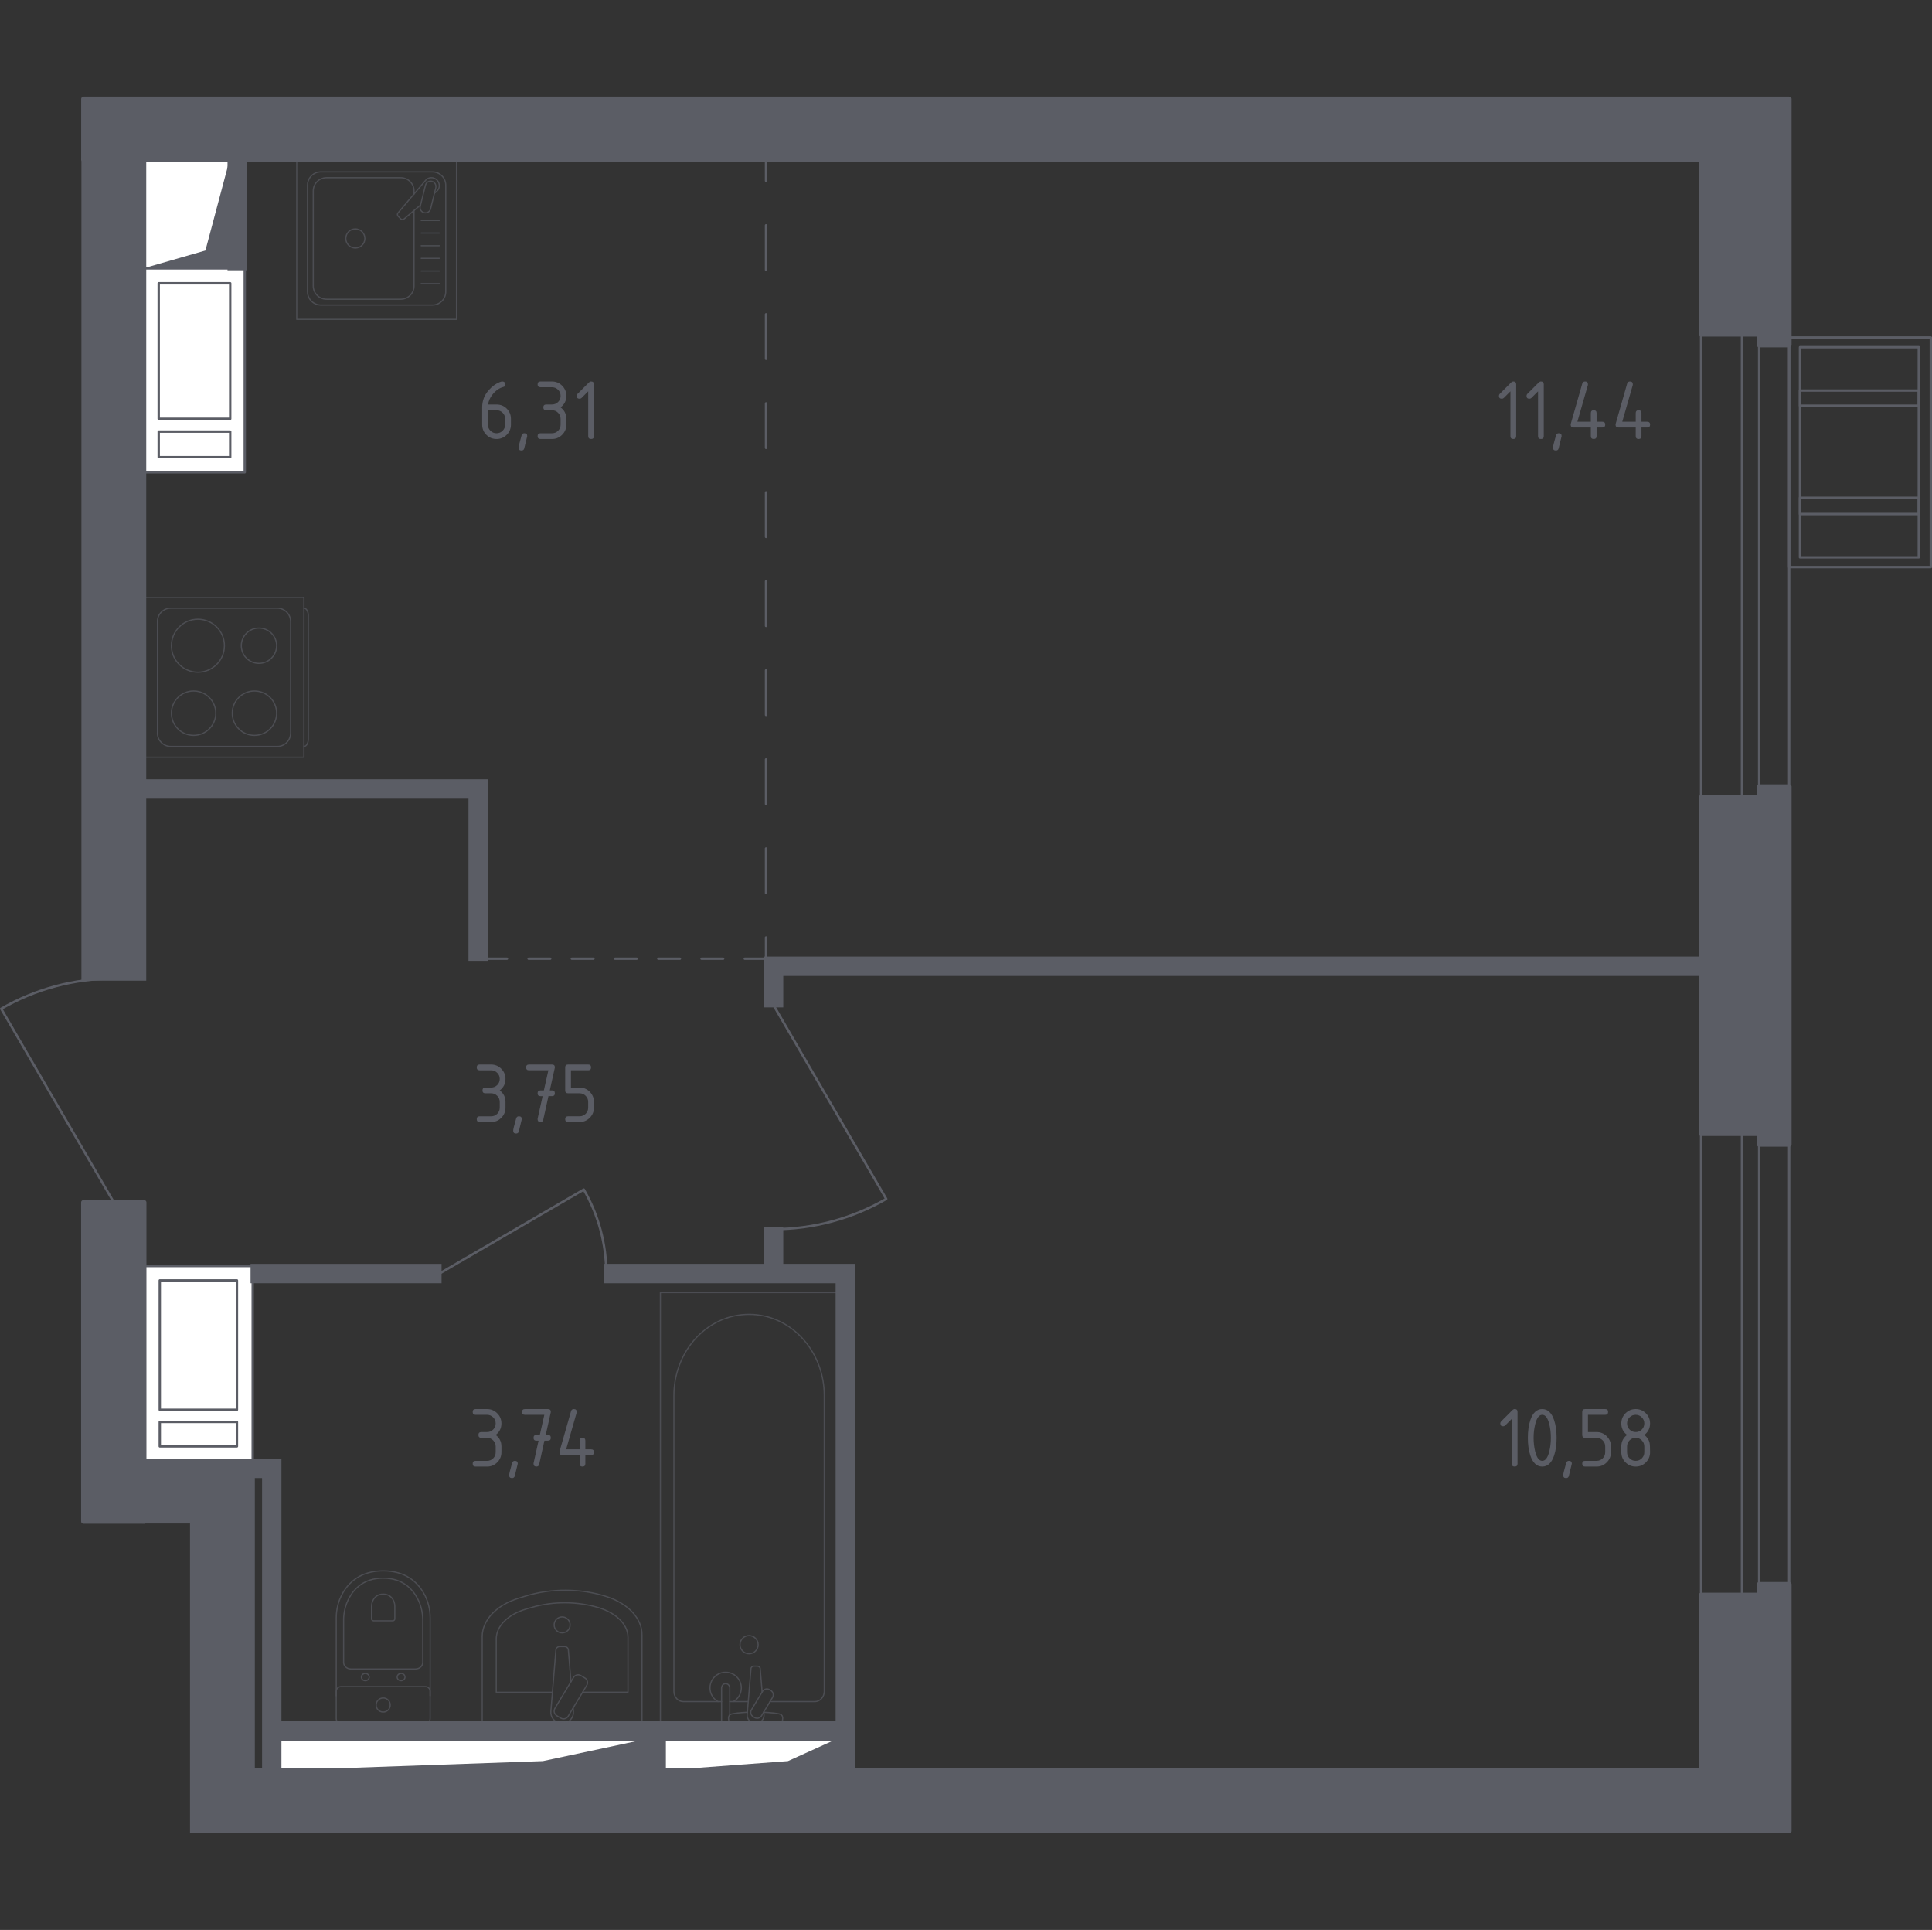 <?xml version="1.0" encoding="utf-8"?>
<!-- Generator: Adobe Illustrator 25.2.3, SVG Export Plug-In . SVG Version: 6.00 Build 0)  -->
<svg version="1.1" xmlns="http://www.w3.org/2000/svg" xmlns:xlink="http://www.w3.org/1999/xlink" x="0px" y="0px"
	 viewBox="0 0 1001.23 1000" style="enable-background:new 0 0 1001.23 1000;" xml:space="preserve">
<rect x="0" y="0" width="1001.23" height="1000" fill="#333333" stroke="none"/>
<style type="text/css">
	.st0{fill:none;stroke:#5B5D65;stroke-width:1.233;stroke-linecap:round;stroke-linejoin:round;stroke-miterlimit:10;}
	.st1{fill:#FFFFFF;stroke:#5B5D65;stroke-width:1.233;stroke-linecap:round;stroke-linejoin:round;stroke-miterlimit:10;}
	.st2{fill:#5B5D65;}
	.st3{fill:none;stroke:#5B5D65;stroke-width:1.233;stroke-linecap:round;stroke-linejoin:round;}
	
		.st4{fill:none;stroke:#5B5D65;stroke-width:1.233;stroke-linecap:round;stroke-linejoin:round;stroke-dasharray:11.203,11.203,11.203,11.203;}
	
		.st5{fill:none;stroke:#5B5D65;stroke-width:1.233;stroke-linecap:round;stroke-linejoin:round;stroke-dasharray:11.203,11.203,11.203,11.203,11.203,11.203;}
	
		.st6{fill:none;stroke:#5B5D65;stroke-width:1.233;stroke-linecap:round;stroke-linejoin:round;stroke-dasharray:23.062,23.062,23.062,23.062;}
	
		.st7{fill:none;stroke:#5B5D65;stroke-width:1.233;stroke-linecap:round;stroke-linejoin:round;stroke-dasharray:23.062,23.062,23.062,23.062,23.062,23.062;}
	.st8{fill:none;stroke:#5B5D65;stroke-width:2.202;stroke-miterlimit:10;}
	.st9{opacity:0.8;}
	.st10{fill:none;stroke:#5B5D65;stroke-width:0.617;stroke-linecap:round;stroke-linejoin:round;stroke-miterlimit:10;}
	.st11{fill:#5B5D65;stroke:#5B5D65;stroke-width:2.466;stroke-linecap:round;stroke-linejoin:round;stroke-miterlimit:10;}
</style>
<g id="_x21__x21__x21__Цвет_помещений">
</g>
<g id="_x21__x21__x21__Окна_x2C__двери">
	<g>
		<rect x="881.56" y="173.17" class="st0" width="45.66" height="239.99"/>
		<rect x="902.76" y="173.17" class="st0" width="8.9" height="239.98"/>
	</g>
	<g>
		<rect x="881.56" y="587.34" class="st0" width="45.66" height="239.16"/>
		<rect x="902.76" y="587.34" class="st0" width="8.9" height="239.15"/>
	</g>
	<path class="st0" d="M400.9,520.88l58.38,100.35c-17.75,10.25-37.88,15.65-58.38,15.65"/>
	<path class="st0" d="M59,623.04L0.62,522.69C18.37,512.43,38.5,507.04,59,507.04"/>
	<path class="st0" d="M227.74,659.89l74.8-43.52c7.64,13.23,11.66,28.24,11.66,43.52"/>
	<g>
		<rect x="927.22" y="174.86" class="st0" width="73.39" height="118.98"/>
		<rect x="932.82" y="179.91" class="st0" width="61.57" height="108.87"/>
		<rect x="932.82" y="202.36" class="st0" width="61.57" height="7.86"/>
		<rect x="932.82" y="257.92" class="st0" width="61.57" height="8.42"/>
	</g>
</g>
<g id="_x21__x21__x21__Шахты">
	<g>
		<rect x="74.69" y="138.93" class="st1" width="52.16" height="105.77"/>
		<rect x="82.25" y="223.62" class="st1" width="37.05" height="13.25"/>
		<rect x="82.25" y="146.78" class="st1" width="37.05" height="70.22"/>
	</g>
	<g>
		<rect x="74.66" y="655.97" class="st1" width="56.3" height="100.94"/>
		<rect x="82.81" y="736.78" class="st1" width="39.98" height="12.64"/>
		<rect x="82.81" y="663.45" class="st1" width="39.98" height="67.01"/>
	</g>
	<g>
		<rect x="74.69" y="82.67" class="st1" width="44.32" height="56.26"/>
		<polygon class="st2" points="119.01,82.67 119.01,138.93 74.69,138.93 106.45,129.8 		"/>
	</g>
	<g>
		<polygon class="st1" points="336.1,917.32 144.75,917.32 144.78,900.82 336.14,900.82 		"/>
		<polygon class="st2" points="336.14,900.82 336.1,917.32 144.75,917.32 281.33,912.51 		"/>
	</g>
	<g>
		<rect x="343.99" y="900.82" class="st1" width="90.15" height="16.5"/>
		<polygon class="st2" points="434.15,900.82 434.13,917.32 343.98,917.32 408.33,912.51 		"/>
	</g>
</g>
<g id="_x21__x21__x21__Пунктир">
	<g>
		<g>
			<line class="st3" x1="251.73" y1="496.75" x2="262.73" y2="496.75"/>
			<line class="st4" x1="273.94" y1="496.75" x2="313.15" y2="496.75"/>
			<line class="st5" x1="318.75" y1="496.75" x2="380.37" y2="496.75"/>
			<polyline class="st3" points="385.97,496.75 396.98,496.75 396.98,485.74 			"/>
			<line class="st6" x1="396.98" y1="462.68" x2="396.98" y2="381.96"/>
			<line class="st7" x1="396.98" y1="370.43" x2="396.98" y2="105.21"/>
			<line class="st3" x1="396.98" y1="93.68" x2="396.98" y2="82.67"/>
		</g>
	</g>
</g>
<g id="_x21__x21__x21__Перегородки">
	<g>
		<g>
			<polygon class="st2" points="881.57,496.75 396.98,496.75 396.98,520.88 404.82,520.88 404.82,504.59 881.57,504.59 			"/>
			<rect x="130.95" y="655.97" class="st2" width="96.78" height="7.84"/>
			<polygon class="st2" points="74.69,404.87 74.69,82.67 43.3,82.67 43.3,507.04 74.69,507.04 74.69,412.72 243.88,412.72 
				243.88,496.75 251.73,496.75 251.73,404.87 			"/>
			<rect x="119.01" y="82.66" class="st2" width="7.84" height="56.28"/>
			<path class="st2" d="M441.99,917.32V655.97h-37.17v-19.09h-7.84v19.09H314.2v7.84h119.95v229.16h-289.4V756.91l-70.09,0v31.39
				h24.91V948.7h31.39l0-183.95h5.95v152.59h7.84v-16.52h191.39v16.5h-9.63v31.39l341.73,0v-31.39H441.99z M434.15,917.32h-90.17
				v-16.5h90.17V917.32z"/>
		</g>
		<g>
			<polygon class="st8" points="881.57,496.75 396.98,496.75 396.98,520.88 404.82,520.88 404.82,504.59 881.57,504.59 			"/>
			<rect x="130.95" y="655.97" class="st8" width="96.78" height="7.84"/>
			<polygon class="st8" points="74.69,404.87 74.69,82.67 43.3,82.67 43.3,507.04 74.69,507.04 74.69,412.72 243.88,412.72 
				243.88,496.75 251.73,496.75 251.73,404.87 			"/>
			<rect x="119.01" y="82.66" class="st8" width="7.84" height="56.28"/>
			<path class="st8" d="M441.99,917.32V655.97h-37.17v-19.09h-7.84v19.09H314.2v7.84h119.95v229.16h-289.4V756.91l-70.09,0v31.39
				h24.91V948.7h31.39l0-183.95h5.95v152.59h7.84v-16.52h191.39v16.5h-9.63v31.39l341.73,0v-31.39H441.99z M434.15,917.32h-90.17
				v-16.5h90.17V917.32z"/>
		</g>
	</g>
</g>
<g id="_x21__x21__x21__Мебель_x2C__сантехника" class="st9">
	<g class="st9">
		<path class="st10" d="M174.27,878.66l0-40.51c0-4.41,1.11-8.78,3.34-12.69c3.19-5.58,9.33-11.53,20.98-11.53
			c11.66,0,17.79,5.95,20.98,11.53c2.24,3.91,3.34,8.28,3.34,12.69l0,40.51"/>
		<path class="st10" d="M181.8,864.77c-2.06,0-3.73-1.55-3.73-3.47l0-21.82c0-3.96,0.93-7.89,2.82-11.42
			c2.69-5.02,7.87-10.36,17.69-10.36c9.82,0,14.99,5.35,17.69,10.36c1.89,3.52,2.82,7.45,2.82,11.42l0,21.82
			c0,1.92-1.66,3.47-3.73,3.47L181.8,864.77z"/>
		<path class="st10" d="M193.66,839.82c-0.61,0-1.1-0.45-1.1-1.02l0-6.41c0-1.17,0.27-2.32,0.83-3.36c0.78-1.47,2.31-3.04,5.19-3.04
			c2.89,0,4.41,1.57,5.2,3.04c0.56,1.04,0.83,2.19,0.83,3.36l0,6.41c0,0.56-0.49,1.02-1.09,1.02H193.66z"/>
		<path class="st10" d="M191.34,868.97c0-1.04-0.91-1.87-2.03-1.87c-1.11,0-2.02,0.84-2.02,1.87c0,1.04,0.91,1.88,2.02,1.88
			C190.43,870.85,191.34,870.01,191.34,868.97z"/>
		<path class="st10" d="M209.88,868.97c0-1.04-0.91-1.87-2.03-1.87c-1.11,0-2.02,0.84-2.02,1.87c0,1.04,0.91,1.88,2.02,1.88
			C208.98,870.85,209.88,870.01,209.88,868.97z"/>
		<path class="st10" d="M220.47,873.92l-43.78,0c-1.34,0-2.43,1.09-2.43,2.43l0,14.19c0,1.34,1.09,2.43,2.43,2.43l43.78,0
			c1.35,0,2.43-1.09,2.43-2.43l0-14.19C222.91,875.01,221.82,873.92,220.47,873.92z"/>
		<path class="st10" d="M202.23,883.45c0-2.02-1.63-3.65-3.65-3.65c-2.01,0-3.65,1.63-3.65,3.65c0,2.02,1.63,3.65,3.65,3.65
			S202.23,885.47,202.23,883.45z"/>
	</g>
	<g class="st9">
		<line class="st10" x1="387.77" y1="881.69" x2="378.19" y2="881.69"/>
		<path class="st10" d="M373.94,881.69h-19.81c-2.71,0-4.89-2.37-4.89-5.28l0-153.3c0-10.46,3.61-20.56,10.12-28.3
			c15.46-18.38,42.21-18.38,57.67,0c6.52,7.74,10.13,17.84,10.13,28.3l0,153.3c0,2.91-2.2,5.28-4.9,5.28l-23.2,0"/>
		<rect x="342.23" y="669.75" class="st10" width="91.92" height="223.22"/>
		<path class="st10" d="M388.19,847.48c-2.6,0-4.7,2.1-4.7,4.7c0,2.59,2.1,4.7,4.7,4.7c2.6,0,4.71-2.11,4.71-4.7
			C392.89,849.58,390.78,847.48,388.19,847.48z"/>
		<path class="st10" d="M378.19,892.97h-4.25v-6.92v-0.47v-10.94c0,0,0.08-2.25,2.12-2.25s2.13,2.25,2.13,2.25l0,10.94v0.47v2.55"/>
		<g>
			<path class="st10" d="M395.84,887.02l0.11,1.38c0.18,2.19-1.47,4.26-3.88,4.54c-0.16,0.02-0.32,0.03-0.49,0.03
				c-0.16,0-0.32-0.01-0.49-0.03c-2.41-0.28-4.05-2.35-3.88-4.54l1.96-23.73c0-0.76,0.68-1.37,1.51-1.37h1.78
				c0.84,0,1.51,0.61,1.51,1.37l0.99,12.02"/>
			<path class="st10" d="M399.46,875.91l-0.69-0.42c-1.24-0.74-2.86-0.34-3.6,0.9l-5.74,9.52c-0.75,1.24-0.34,2.86,0.89,3.61
				l0.71,0.42c1.23,0.75,2.85,0.34,3.6-0.89l5.73-9.53C401.1,878.28,400.7,876.66,399.46,875.91z"/>
			<path class="st10" d="M395.71,887.21c3.35,0.18,7.7,0.52,8.87,1.11c1.62,0.83,0.9,3.14,0.9,3.14v1.47h-27.8v-1.47
				c0,0-0.71-2.31,0.91-3.14c1.15-0.58,5.39-0.92,8.73-1.11"/>
		</g>
		<path class="st10" d="M372.1,881.69c-2.48-1.39-4.16-4.04-4.16-7.09c0-4.48,3.63-8.12,8.12-8.12c4.48,0,8.12,3.64,8.12,8.12
			c0,3.04-1.68,5.7-4.16,7.09"/>
	</g>
	<g class="st9">
		<path class="st10" d="M249.9,892.97l0-44.97c0-8.55,7.35-16.32,18.8-19.87l3.58-1.11c13.42-4.16,28.86-4.07,42.16,0.27
			c11.16,3.63,18.26,11.29,18.26,19.7l0,45.98L249.9,892.97z"/>
		<path class="st10" d="M286.28,876.84l-29.1,0l0-27.66c0-6.66,6.06-12.7,15.5-15.47l2.95-0.86c11.06-3.24,23.79-3.16,34.76,0.2
			c9.2,2.83,15.05,8.79,15.05,15.33l0,28.46h-23.52"/>
		<path class="st10" d="M297.01,885l0.15,1.84c0.24,2.94-1.97,5.72-5.2,6.09c-0.21,0.02-0.43,0.04-0.65,0.04s-0.43-0.01-0.65-0.04
			c-3.23-0.38-5.44-3.16-5.2-6.09l2.62-31.84c0-1.02,0.91-1.84,2.04-1.84h2.39c1.12,0,2.03,0.82,2.03,1.84l1.35,16.38"/>
		<path class="st10" d="M303.14,869.46l-2.12-1.27c-1.3-0.78-3-0.36-3.78,0.94l-9.66,16.04c-0.79,1.31-0.37,3.01,0.94,3.79
			l2.11,1.28c1.3,0.78,3,0.36,3.79-0.94l9.66-16.05C304.86,871.95,304.44,870.24,303.14,869.46z"/>
		<path class="st10" d="M295.45,841.92c0-2.28-1.86-4.13-4.14-4.13c-2.28,0-4.13,1.85-4.13,4.13c0,2.29,1.85,4.14,4.13,4.14
			C293.59,846.06,295.45,844.21,295.45,841.92z"/>
	</g>
	<g class="st9">
		<rect x="153.78" y="82.67" class="st10" width="82.81" height="82.81"/>
		<path class="st10" d="M224.1,158.06h-57.83c-3.81,0-6.9-3.09-6.9-6.9V95.95c0-3.81,3.1-6.9,6.9-6.9l57.83,0
			c3.81,0,6.9,3.09,6.9,6.9v55.21C231,154.96,227.91,158.06,224.1,158.06z"/>
		<path class="st10" d="M214.57,109.08v39.07c0,3.81-3.09,6.9-6.9,6.9l-38.44,0c-3.81,0-6.9-3.09-6.9-6.9V98.96
			c0-3.81,3.09-6.9,6.9-6.9h38.44c3.81,0,6.9,3.09,6.9,6.9v1.55"/>
		<path class="st10" d="M189.09,123.55c0,2.74-2.21,4.95-4.94,4.95c-2.73,0-4.94-2.21-4.94-4.95c0-2.73,2.22-4.94,4.94-4.94
			C186.88,118.61,189.09,120.82,189.09,123.55z"/>
		<path class="st10" d="M225.14,100.12l1.18-1c1.55-1.31,1.83-3.76,0.43-5.52c-0.09-0.12-0.19-0.23-0.3-0.34
			c-0.1-0.11-0.22-0.21-0.34-0.31c-1.76-1.4-4.2-1.11-5.52,0.44l-14.28,16.85c-0.5,0.49-0.45,1.33,0.09,1.89l1.17,1.17
			c0.55,0.55,1.4,0.59,1.89,0.09l8.47-7.18"/>
		<path class="st10" d="M219.8,110.21L219.8,110.21c-1.48-0.36-2.39-1.87-2.02-3.34l2.71-10.92c0.36-1.47,1.86-2.38,3.34-2.01
			c1.47,0.37,2.37,1.87,2.01,3.35l-2.7,10.91C222.77,109.67,221.27,110.57,219.8,110.21z"/>
		<line class="st10" x1="218.3" y1="146.96" x2="227.66" y2="146.96"/>
		<line class="st10" x1="218.3" y1="140.41" x2="227.66" y2="140.41"/>
		<line class="st10" x1="218.3" y1="133.85" x2="227.66" y2="133.85"/>
		<line class="st10" x1="218.3" y1="127.31" x2="227.66" y2="127.31"/>
		<line class="st10" x1="218.3" y1="120.76" x2="227.66" y2="120.76"/>
		<line class="st10" x1="218.3" y1="114.21" x2="227.66" y2="114.21"/>
	</g>
	<g class="st9">
		<path class="st10" d="M157.54,386.75L157.54,386.75c1.23,0,2.23-1.73,2.23-3.85l0-63.94c0-2.12-1-3.85-2.23-3.85"/>
		<rect x="74.69" y="309.52" class="st10" width="82.81" height="82.81"/>
		<path class="st10" d="M81.59,322.02l0,57.83c0,3.81,3.09,6.9,6.9,6.9l55.21,0c3.81,0,6.9-3.09,6.9-6.9l0-57.83
			c0-3.81-3.09-6.9-6.9-6.9l-55.21,0C84.68,315.12,81.59,318.2,81.59,322.02z"/>
		<path class="st10" d="M100.33,358.03c-6.35,0-11.49,5.15-11.49,11.49c0,6.35,5.14,11.5,11.49,11.5c6.35,0,11.49-5.15,11.49-11.5
			C111.82,363.18,106.68,358.03,100.33,358.03z"/>
		<path class="st10" d="M102.57,320.84c-7.59,0-13.73,6.15-13.73,13.73c0,7.59,6.14,13.74,13.73,13.74
			c7.59,0,13.73-6.15,13.73-13.74C116.3,326.99,110.16,320.84,102.57,320.84z"/>
		<path class="st10" d="M131.86,358.03c-6.35,0-11.49,5.15-11.49,11.49c0,6.35,5.14,11.5,11.49,11.5c6.35,0,11.49-5.15,11.49-11.5
			C143.35,363.18,138.21,358.03,131.86,358.03z"/>
		<path class="st10" d="M134.2,325.42c-5.05,0-9.15,4.1-9.15,9.15c0,5.05,4.1,9.15,9.15,9.15c5.05,0,9.15-4.1,9.15-9.15
			C143.35,329.52,139.25,325.42,134.2,325.42z"/>
	</g>
</g>
<g id="_x21__x21__x21__Несущие">
	<g>
		<rect x="43.27" y="623.04" class="st11" width="31.39" height="165.26"/>
		<polygon class="st11" points="927.23,407.59 927.23,592.94 911.66,592.94 911.66,587.39 881.57,587.39 881.57,413.16 
			911.66,413.16 911.66,407.59 		"/>
		<polygon class="st11" points="927.23,51.28 43.3,51.28 43.3,82.67 881.57,82.67 881.57,173.17 911.66,173.17 911.66,178.74 
			927.23,178.74 		"/>
		<rect x="130.95" y="917.34" class="st11" width="195.55" height="31.39"/>
		<polygon class="st11" points="911.66,820.93 911.66,826.5 881.57,826.5 881.57,917.35 668.24,917.35 668.24,948.72 927.23,948.72 
			927.23,820.93 		"/>
	</g>
</g>
<g id="Слой_12">
</g>
<g id="Лестницы_x2C__лифты">
</g>
<g id="_x21__x21__x21__Площади">
	<g>
		<path class="st2" d="M252.41,745h-2.98c-0.99,0-1.49-0.5-1.49-1.49c0-0.99,0.5-1.49,1.49-1.49h2.98c1.25,0,2.31-0.43,3.17-1.3
			c0.87-0.87,1.3-1.92,1.3-3.17c0-1.23-0.44-2.29-1.31-3.16c-0.87-0.87-1.93-1.31-3.16-1.31h-5.96c-0.99,0-1.49-0.5-1.49-1.49
			c0-0.99,0.5-1.49,1.49-1.49h5.96c2.06,0,3.82,0.73,5.27,2.19c1.45,1.46,2.18,3.21,2.18,5.26c0,2.47-0.99,4.46-2.98,5.96
			c1.99,1.5,2.98,3.49,2.98,5.96v2.98c0,2.06-0.73,3.82-2.19,5.27c-1.46,1.45-3.21,2.18-5.26,2.18h-5.96c-0.99,0-1.49-0.5-1.49-1.49
			c0-0.99,0.5-1.49,1.49-1.49h5.96c1.25,0,2.31-0.43,3.17-1.3c0.87-0.87,1.3-1.92,1.3-3.17v-2.98c0-1.23-0.44-2.29-1.31-3.16
			C254.69,745.43,253.64,745,252.41,745z"/>
		<path class="st2" d="M266.83,756.92c0.99,0,1.49,0.49,1.49,1.47c0,0.14-0.51,2.25-1.54,6.34c-0.18,0.75-0.66,1.13-1.44,1.13
			c-0.99,0-1.49-0.5-1.49-1.49c0-0.68,0.51-2.78,1.54-6.32C265.59,757.29,266.07,756.92,266.83,756.92z"/>
		<path class="st2" d="M279.1,746.49l-1.11,0c-1,0-1.49-0.5-1.49-1.49c0-0.99,0.5-1.49,1.49-1.49l1.76,0l2.34-10.43h-10.05
			c-0.99,0-1.49-0.5-1.49-1.49c0-0.99,0.5-1.49,1.49-1.49h11.92c0.98,0,1.48,0.48,1.49,1.44c0,0.09-0.02,0.21-0.05,0.36l-2.58,11.6
			l1.13,0c1,0,1.49,0.5,1.49,1.49c0,0.99-0.5,1.49-1.5,1.49l-1.81,0l-2.7,12.24c-0.18,0.78-0.65,1.17-1.42,1.17
			c-1.01,0-1.51-0.5-1.51-1.49c0-0.15,0.01-0.26,0.03-0.34L279.1,746.49z"/>
		<path class="st2" d="M289.92,752.45c0-0.17,0.02-0.3,0.05-0.41l5.96-20.86c0.21-0.72,0.69-1.08,1.45-1.08
			c0.99,0,1.49,0.5,1.49,1.49c0,0.14-0.02,0.28-0.05,0.43l-5.43,18.94h6.98v-4.47c0-0.99,0.5-1.49,1.49-1.49
			c0.99,0,1.49,0.5,1.49,1.49v4.47h2.98c0.99,0,1.49,0.5,1.49,1.49c0,0.99-0.5,1.49-1.49,1.49h-2.98v4.47c0,0.99-0.5,1.49-1.49,1.49
			c-0.99,0-1.49-0.5-1.49-1.49v-4.47h-8.94C290.42,753.94,289.92,753.44,289.92,752.45z"/>
	</g>
	<g>
		<path class="st2" d="M254.51,566.48h-2.98c-0.99,0-1.49-0.5-1.49-1.49c0-0.99,0.5-1.49,1.49-1.49h2.98c1.25,0,2.31-0.43,3.17-1.3
			c0.87-0.87,1.3-1.92,1.3-3.17c0-1.23-0.44-2.29-1.31-3.16c-0.87-0.87-1.93-1.31-3.16-1.31h-5.96c-0.99,0-1.49-0.5-1.49-1.49
			c0-0.99,0.5-1.49,1.49-1.49h5.96c2.06,0,3.82,0.73,5.27,2.19c1.45,1.46,2.18,3.21,2.18,5.26c0,2.47-0.99,4.46-2.98,5.96
			c1.99,1.5,2.98,3.49,2.98,5.96v2.98c0,2.06-0.73,3.82-2.19,5.27c-1.46,1.45-3.21,2.18-5.26,2.18h-5.96c-0.99,0-1.49-0.5-1.49-1.49
			c0-0.99,0.5-1.49,1.49-1.49h5.96c1.25,0,2.31-0.43,3.17-1.3c0.87-0.87,1.3-1.92,1.3-3.17v-2.98c0-1.23-0.44-2.29-1.31-3.16
			C256.79,566.91,255.74,566.48,254.51,566.48z"/>
		<path class="st2" d="M268.93,578.4c0.99,0,1.49,0.49,1.49,1.47c0,0.14-0.51,2.25-1.54,6.34c-0.18,0.75-0.66,1.13-1.44,1.13
			c-0.99,0-1.49-0.5-1.49-1.49c0-0.68,0.51-2.78,1.54-6.32C267.69,578.77,268.17,578.4,268.93,578.4z"/>
		<path class="st2" d="M281.2,567.97l-1.11,0c-1,0-1.49-0.5-1.49-1.49c0-0.99,0.5-1.49,1.49-1.49l1.76,0l2.34-10.43h-10.05
			c-0.99,0-1.49-0.5-1.49-1.49c0-0.99,0.5-1.49,1.49-1.49h11.92c0.98,0,1.48,0.48,1.49,1.44c0,0.09-0.02,0.21-0.05,0.36l-2.58,11.6
			l1.13,0c1,0,1.49,0.5,1.49,1.49c0,0.99-0.5,1.49-1.5,1.49l-1.81,0l-2.7,12.24c-0.18,0.78-0.65,1.17-1.42,1.17
			c-1.01,0-1.51-0.5-1.51-1.49c0-0.15,0.01-0.26,0.03-0.34L281.2,567.97z"/>
		<path class="st2" d="M292.9,564.99v-11.92c0-0.99,0.5-1.49,1.49-1.49h10.43c0.99,0,1.49,0.5,1.49,1.49c0,0.99-0.5,1.49-1.49,1.49
			h-8.94v8.94h4.47c2.06,0,3.82,0.73,5.27,2.19c1.45,1.46,2.18,3.21,2.18,5.26v2.98c0,2.06-0.73,3.82-2.19,5.27
			c-1.46,1.45-3.21,2.18-5.26,2.18h-5.96c-0.99,0-1.49-0.5-1.49-1.49c0-0.99,0.5-1.49,1.49-1.49h5.96c1.25,0,2.31-0.43,3.17-1.3
			c0.87-0.87,1.3-1.92,1.3-3.17v-2.98c0-1.23-0.44-2.29-1.31-3.16c-0.87-0.87-1.93-1.31-3.16-1.31h-5.96
			C293.39,566.48,292.9,565.98,292.9,564.99z"/>
	</g>
	<g>
		<path class="st2" d="M260.3,197.66c0.99,0,1.49,0.5,1.49,1.49c0,0.74-0.25,1.17-0.75,1.29c-2.21,0.56-4.15,1.88-5.8,3.97
			c-1.31,1.66-2.07,3.38-2.28,5.17h4.36c2.11,0,3.88,0.72,5.31,2.17c1.43,1.44,2.15,3.21,2.15,5.28v2.98c0,2.08-0.73,3.84-2.18,5.28
			c-1.45,1.44-3.21,2.17-5.27,2.17c-2.08,0-3.84-0.72-5.28-2.16c-1.44-1.44-2.17-3.19-2.17-5.25v-8.99c0-3.37,1.12-6.33,3.36-8.87
			c1.75-1.97,3.65-3.37,5.71-4.2C259.53,197.77,259.98,197.66,260.3,197.66z M252.85,212.56v7.45c0,1.25,0.43,2.31,1.3,3.17
			c0.87,0.87,1.92,1.3,3.17,1.3c1.25,0,2.31-0.44,3.17-1.31c0.87-0.87,1.3-1.93,1.3-3.16v-2.98c0-1.25-0.44-2.31-1.31-3.17
			c-0.87-0.87-1.93-1.3-3.16-1.3H252.85z"/>
		<path class="st2" d="M271.74,224.48c0.99,0,1.49,0.49,1.49,1.47c0,0.14-0.51,2.25-1.54,6.34c-0.18,0.75-0.66,1.13-1.44,1.13
			c-0.99,0-1.49-0.5-1.49-1.49c0-0.68,0.51-2.78,1.54-6.32C270.5,224.86,270.98,224.48,271.74,224.48z"/>
		<path class="st2" d="M286.05,212.56h-2.98c-0.99,0-1.49-0.5-1.49-1.49c0-0.99,0.5-1.49,1.49-1.49h2.98c1.25,0,2.31-0.43,3.17-1.3
			c0.87-0.87,1.3-1.92,1.3-3.17c0-1.23-0.44-2.29-1.31-3.16c-0.87-0.87-1.93-1.31-3.16-1.31h-5.96c-0.99,0-1.49-0.5-1.49-1.49
			c0-0.99,0.5-1.49,1.49-1.49h5.96c2.06,0,3.82,0.73,5.27,2.19c1.45,1.46,2.18,3.21,2.18,5.26c0,2.47-0.99,4.46-2.98,5.96
			c1.99,1.5,2.98,3.49,2.98,5.96v2.98c0,2.06-0.73,3.82-2.19,5.27c-1.46,1.45-3.21,2.18-5.26,2.18h-5.96c-0.99,0-1.49-0.5-1.49-1.49
			c0-0.99,0.5-1.49,1.49-1.49h5.96c1.25,0,2.31-0.43,3.17-1.3c0.87-0.87,1.3-1.92,1.3-3.17v-2.98c0-1.23-0.44-2.29-1.31-3.16
			C288.34,213,287.28,212.56,286.05,212.56z"/>
		<path class="st2" d="M304.82,202.76l-3.42,3.42c-0.29,0.28-0.63,0.42-1.04,0.42c-1,0-1.49-0.5-1.49-1.49
			c0-0.41,0.14-0.75,0.43-1.04l5.82-5.82c0.39-0.39,0.79-0.59,1.2-0.59c0.99,0,1.49,0.5,1.49,1.49v26.82c0,0.99-0.5,1.49-1.49,1.49
			c-0.99,0-1.49-0.5-1.49-1.49V202.76z"/>
	</g>
	<g>
		<path class="st2" d="M783.45,735.19l-3.42,3.42c-0.29,0.28-0.63,0.42-1.04,0.42c-1,0-1.49-0.5-1.49-1.49
			c0-0.41,0.14-0.75,0.43-1.04l5.82-5.82c0.39-0.39,0.79-0.59,1.2-0.59c0.99,0,1.49,0.5,1.49,1.49v26.82c0,0.99-0.5,1.49-1.49,1.49
			c-0.99,0-1.49-0.5-1.49-1.49V735.19z"/>
		<path class="st2" d="M806.69,745c0,3.55-0.44,6.62-1.31,9.21c-1.28,3.79-3.33,5.69-6.14,5.69c-2.81,0-4.86-1.89-6.14-5.67
			c-0.87-2.59-1.31-5.67-1.31-9.23c0-3.57,0.44-6.65,1.31-9.23c1.28-3.78,3.33-5.67,6.14-5.67c2.81,0,4.86,1.9,6.14,5.69
			C806.25,738.37,806.69,741.45,806.69,745z M803.71,745c0-2.47-0.26-4.79-0.79-6.98c-0.8-3.3-2.02-4.94-3.68-4.94
			c-1.64,0-2.86,1.66-3.66,4.97c-0.54,2.23-0.81,4.55-0.81,6.95c0,2.45,0.26,4.78,0.79,6.98c0.8,3.3,2.02,4.94,3.68,4.94
			c1.66,0,2.88-1.65,3.68-4.94C803.45,749.78,803.71,747.45,803.71,745z"/>
		<path class="st2" d="M813.09,756.92c0.99,0,1.49,0.49,1.49,1.47c0,0.14-0.51,2.25-1.54,6.34c-0.18,0.75-0.66,1.13-1.44,1.13
			c-0.99,0-1.49-0.5-1.49-1.49c0-0.68,0.51-2.78,1.54-6.32C811.86,757.29,812.34,756.92,813.09,756.92z"/>
		<path class="st2" d="M819.96,743.51v-11.92c0-0.99,0.5-1.49,1.49-1.49h10.43c0.99,0,1.49,0.5,1.49,1.49c0,0.99-0.5,1.49-1.49,1.49
			h-8.94v8.94h4.47c2.06,0,3.82,0.73,5.27,2.19c1.45,1.46,2.18,3.21,2.18,5.26v2.98c0,2.06-0.73,3.82-2.19,5.27
			c-1.46,1.45-3.21,2.18-5.26,2.18h-5.96c-0.99,0-1.49-0.5-1.49-1.49c0-0.99,0.5-1.49,1.49-1.49h5.96c1.25,0,2.31-0.43,3.17-1.3
			c0.87-0.87,1.3-1.92,1.3-3.17v-2.98c0-1.23-0.44-2.29-1.31-3.16c-0.87-0.87-1.93-1.31-3.16-1.31h-5.96
			C820.45,745,819.96,744.5,819.96,743.51z"/>
		<path class="st2" d="M847.67,759.9c-2.06,0-3.82-0.73-5.27-2.18c-1.45-1.45-2.18-3.21-2.18-5.27v-2.98c0-2.47,0.99-4.46,2.98-5.96
			c-1.99-1.5-2.98-3.49-2.98-5.96c0-2.06,0.73-3.82,2.18-5.27s3.21-2.18,5.27-2.18c2.06,0,3.82,0.73,5.27,2.18
			c1.45,1.45,2.18,3.21,2.18,5.27c0,2.47-0.99,4.46-2.98,5.96c1.43,1.08,2.33,2.42,2.71,4c0.18,0.8,0.27,2.45,0.27,4.94
			c0,2.06-0.73,3.82-2.18,5.27C851.49,759.17,849.73,759.9,847.67,759.9z M847.67,742.02c1.25,0,2.31-0.43,3.17-1.3
			c0.87-0.87,1.3-1.92,1.3-3.17c0-1.23-0.44-2.29-1.31-3.16c-0.87-0.87-1.93-1.31-3.16-1.31c-1.25,0-2.31,0.43-3.17,1.3
			c-0.87,0.87-1.3,1.92-1.3,3.17c0,1.25,0.43,2.31,1.3,3.17C845.36,741.58,846.42,742.02,847.67,742.02z M847.67,756.92
			c1.25,0,2.31-0.43,3.17-1.3c0.87-0.87,1.3-1.92,1.3-3.17v-2.98c0-1.23-0.44-2.29-1.31-3.16c-0.87-0.87-1.93-1.31-3.16-1.31
			c-1.25,0-2.31,0.43-3.17,1.3c-0.87,0.87-1.3,1.92-1.3,3.17v2.98c0,1.25,0.43,2.31,1.3,3.17
			C845.36,756.49,846.42,756.92,847.67,756.92z"/>
	</g>
	<g>
		<path class="st2" d="M782.75,202.76l-3.42,3.42c-0.29,0.28-0.63,0.42-1.04,0.42c-1,0-1.49-0.5-1.49-1.49
			c0-0.41,0.14-0.75,0.43-1.04l5.82-5.82c0.39-0.39,0.79-0.59,1.2-0.59c0.99,0,1.49,0.5,1.49,1.49v26.82c0,0.99-0.5,1.49-1.49,1.49
			c-0.99,0-1.49-0.5-1.49-1.49V202.76z"/>
		<path class="st2" d="M797.05,202.76l-3.42,3.42c-0.29,0.28-0.63,0.42-1.04,0.42c-1,0-1.49-0.5-1.49-1.49
			c0-0.41,0.14-0.75,0.43-1.04l5.82-5.82c0.39-0.39,0.79-0.59,1.2-0.59c0.99,0,1.49,0.5,1.49,1.49v26.82c0,0.99-0.5,1.49-1.49,1.49
			c-0.99,0-1.49-0.5-1.49-1.49V202.76z"/>
		<path class="st2" d="M807.8,224.48c0.99,0,1.49,0.49,1.49,1.47c0,0.14-0.51,2.25-1.54,6.34c-0.18,0.75-0.66,1.13-1.44,1.13
			c-0.99,0-1.49-0.5-1.49-1.49c0-0.68,0.51-2.78,1.54-6.32C806.57,224.86,807.05,224.48,807.8,224.48z"/>
		<path class="st2" d="M813.98,220.01c0-0.17,0.02-0.3,0.05-0.41l5.96-20.86c0.21-0.72,0.69-1.08,1.45-1.08
			c0.99,0,1.49,0.5,1.49,1.49c0,0.14-0.02,0.28-0.05,0.43l-5.43,18.94h6.98v-4.47c0-0.99,0.5-1.49,1.49-1.49
			c0.99,0,1.49,0.5,1.49,1.49v4.47h2.98c0.99,0,1.49,0.5,1.49,1.49c0,0.99-0.5,1.49-1.49,1.49h-2.98v4.47c0,0.99-0.5,1.49-1.49,1.49
			c-0.99,0-1.49-0.5-1.49-1.49v-4.47h-8.94C814.48,221.5,813.98,221.01,813.98,220.01z"/>
		<path class="st2" d="M837.24,220.01c0-0.17,0.02-0.3,0.05-0.41l5.96-20.86c0.21-0.72,0.69-1.08,1.45-1.08
			c0.99,0,1.49,0.5,1.49,1.49c0,0.14-0.02,0.28-0.05,0.43l-5.43,18.94h6.98v-4.47c0-0.99,0.5-1.49,1.49-1.49
			c0.99,0,1.49,0.5,1.49,1.49v4.47h2.98c0.99,0,1.49,0.5,1.49,1.49c0,0.99-0.5,1.49-1.49,1.49h-2.98v4.47c0,0.99-0.5,1.49-1.49,1.49
			c-0.99,0-1.49-0.5-1.49-1.49v-4.47h-8.94C837.73,221.5,837.24,221.01,837.24,220.01z"/>
	</g>
</g>
<g id="_x21__x21__x21__Таблички">
</g>
<g id="_x21__x21__x21__Этаж_x2C__секции">
</g>
</svg>
